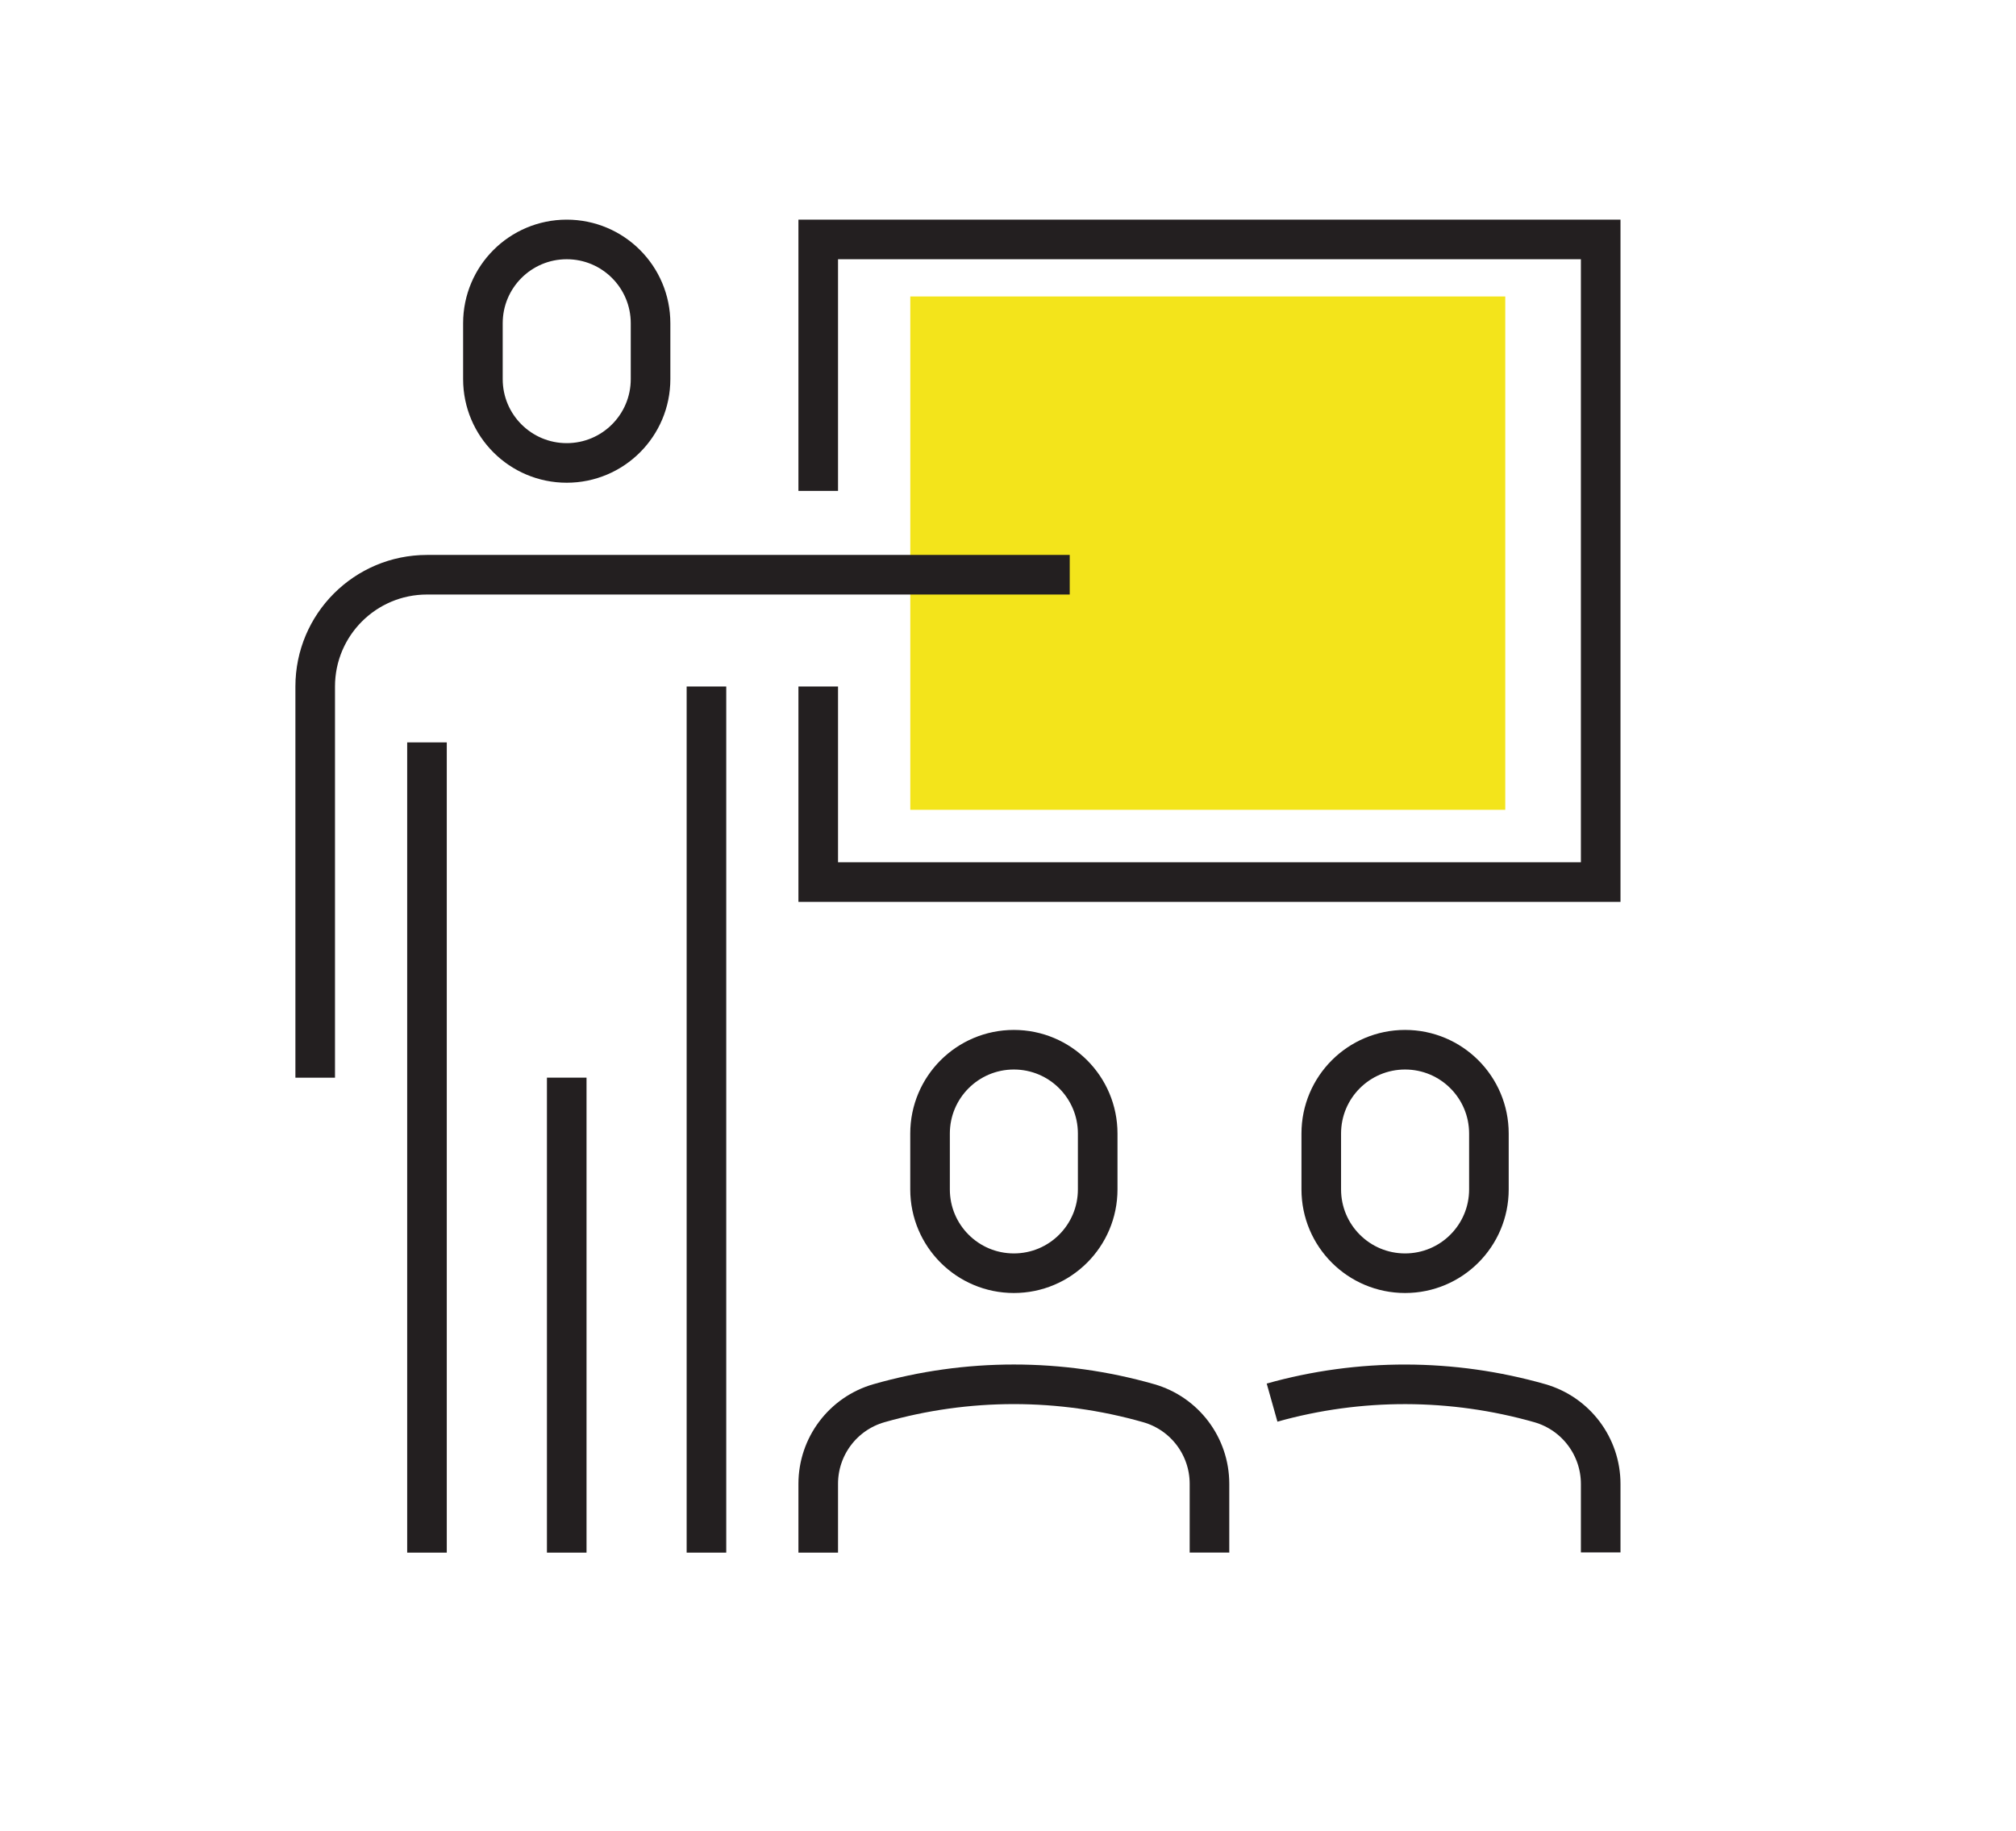 <?xml version="1.0" encoding="utf-8"?>
<!-- Generator: Adobe Illustrator 24.0.1, SVG Export Plug-In . SVG Version: 6.00 Build 0)  -->
<svg version="1.1" id="_x2014_ÎÓÈ_x5F_1" xmlns="http://www.w3.org/2000/svg" xmlns:xlink="http://www.w3.org/1999/xlink"
	 x="0px" y="0px" viewBox="0 0 599.11 544.35" style="enable-background:new 0 0 599.11 544.35;" xml:space="preserve">
<style type="text/css">
	.st0{fill:#F3E41B;}
	.st1{fill:none;stroke:#231F20;stroke-width:10.932;stroke-miterlimit:10;}
	.st2{fill:#231F20;}
	.st3{fill:none;stroke:#231F20;stroke-width:14.471;stroke-miterlimit:10;}
	.st4{fill:none;stroke:#231F20;stroke-width:13.676;stroke-miterlimit:10;}
	.st5{fill:#F3E41B;stroke:#231F20;stroke-width:13.676;stroke-miterlimit:10;}
	.st6{fill:none;stroke:#231F20;stroke-width:11.767;stroke-miterlimit:10;}
	.st7{fill:none;stroke:#231F20;stroke-width:10.385;stroke-miterlimit:10;}
</style>
<g>
	<rect x="270.52" y="88.12" class="st0" width="176.81" height="152.58"/>
	<g>
		<path class="st6" d="M326.21,353.53c0,13.76-11.15,24.91-24.91,24.91c-13.76,0-24.91-11.15-24.91-24.91v-16.61
			c0-13.76,11.15-24.91,24.91-24.91c13.76,0,24.91,11.15,24.91,24.91V353.53z"/>
		<path class="st6" d="M243.16,461.49v-20.46c0-11.12,7.37-20.9,18.07-23.96c26.19-7.48,53.94-7.48,80.13,0
			c10.7,3.06,18.07,12.83,18.07,23.96v20.4"/>
		<path class="st6" d="M378.03,416.9c25.99-7.31,53.57-7.23,79.56,0.17c10.71,3.07,18.1,12.87,18.1,24v20.35"/>
		<line class="st6" x1="359.43" y1="461.49" x2="359.43" y2="461.41"/>
		<path class="st6" d="M442.47,353.53c0,13.76-11.15,24.91-24.91,24.91c-13.76,0-24.91-11.15-24.91-24.91v-16.61
			c0-13.76,11.15-24.91,24.91-24.91c13.76,0,24.91,11.15,24.91,24.91V353.53z"/>
		<path class="st6" d="M193.33,112.69c0,13.76-11.15,24.91-24.91,24.91c-13.76,0-24.91-11.15-24.91-24.91V96.08
			c0-13.76,11.15-24.91,24.91-24.91c13.76,0,24.91,11.15,24.91,24.91V112.69z"/>
		<path class="st6" d="M317.9,170.83H126.89c-18.35,0-33.22,14.87-33.22,33.22c0,23.18,0,60.22,0,116.27"/>
		<line class="st6" x1="209.94" y1="461.49" x2="209.94" y2="204.05"/>
		<line class="st6" x1="126.89" y1="220.66" x2="126.89" y2="461.49"/>
		<line class="st6" x1="168.42" y1="461.49" x2="168.42" y2="320.31"/>
		<polyline class="st6" points="243.16,204.05 243.16,262.18 475.69,262.18 475.69,71.17 243.16,71.17 243.16,145.91 		"/>
	</g>
</g>
</svg>
